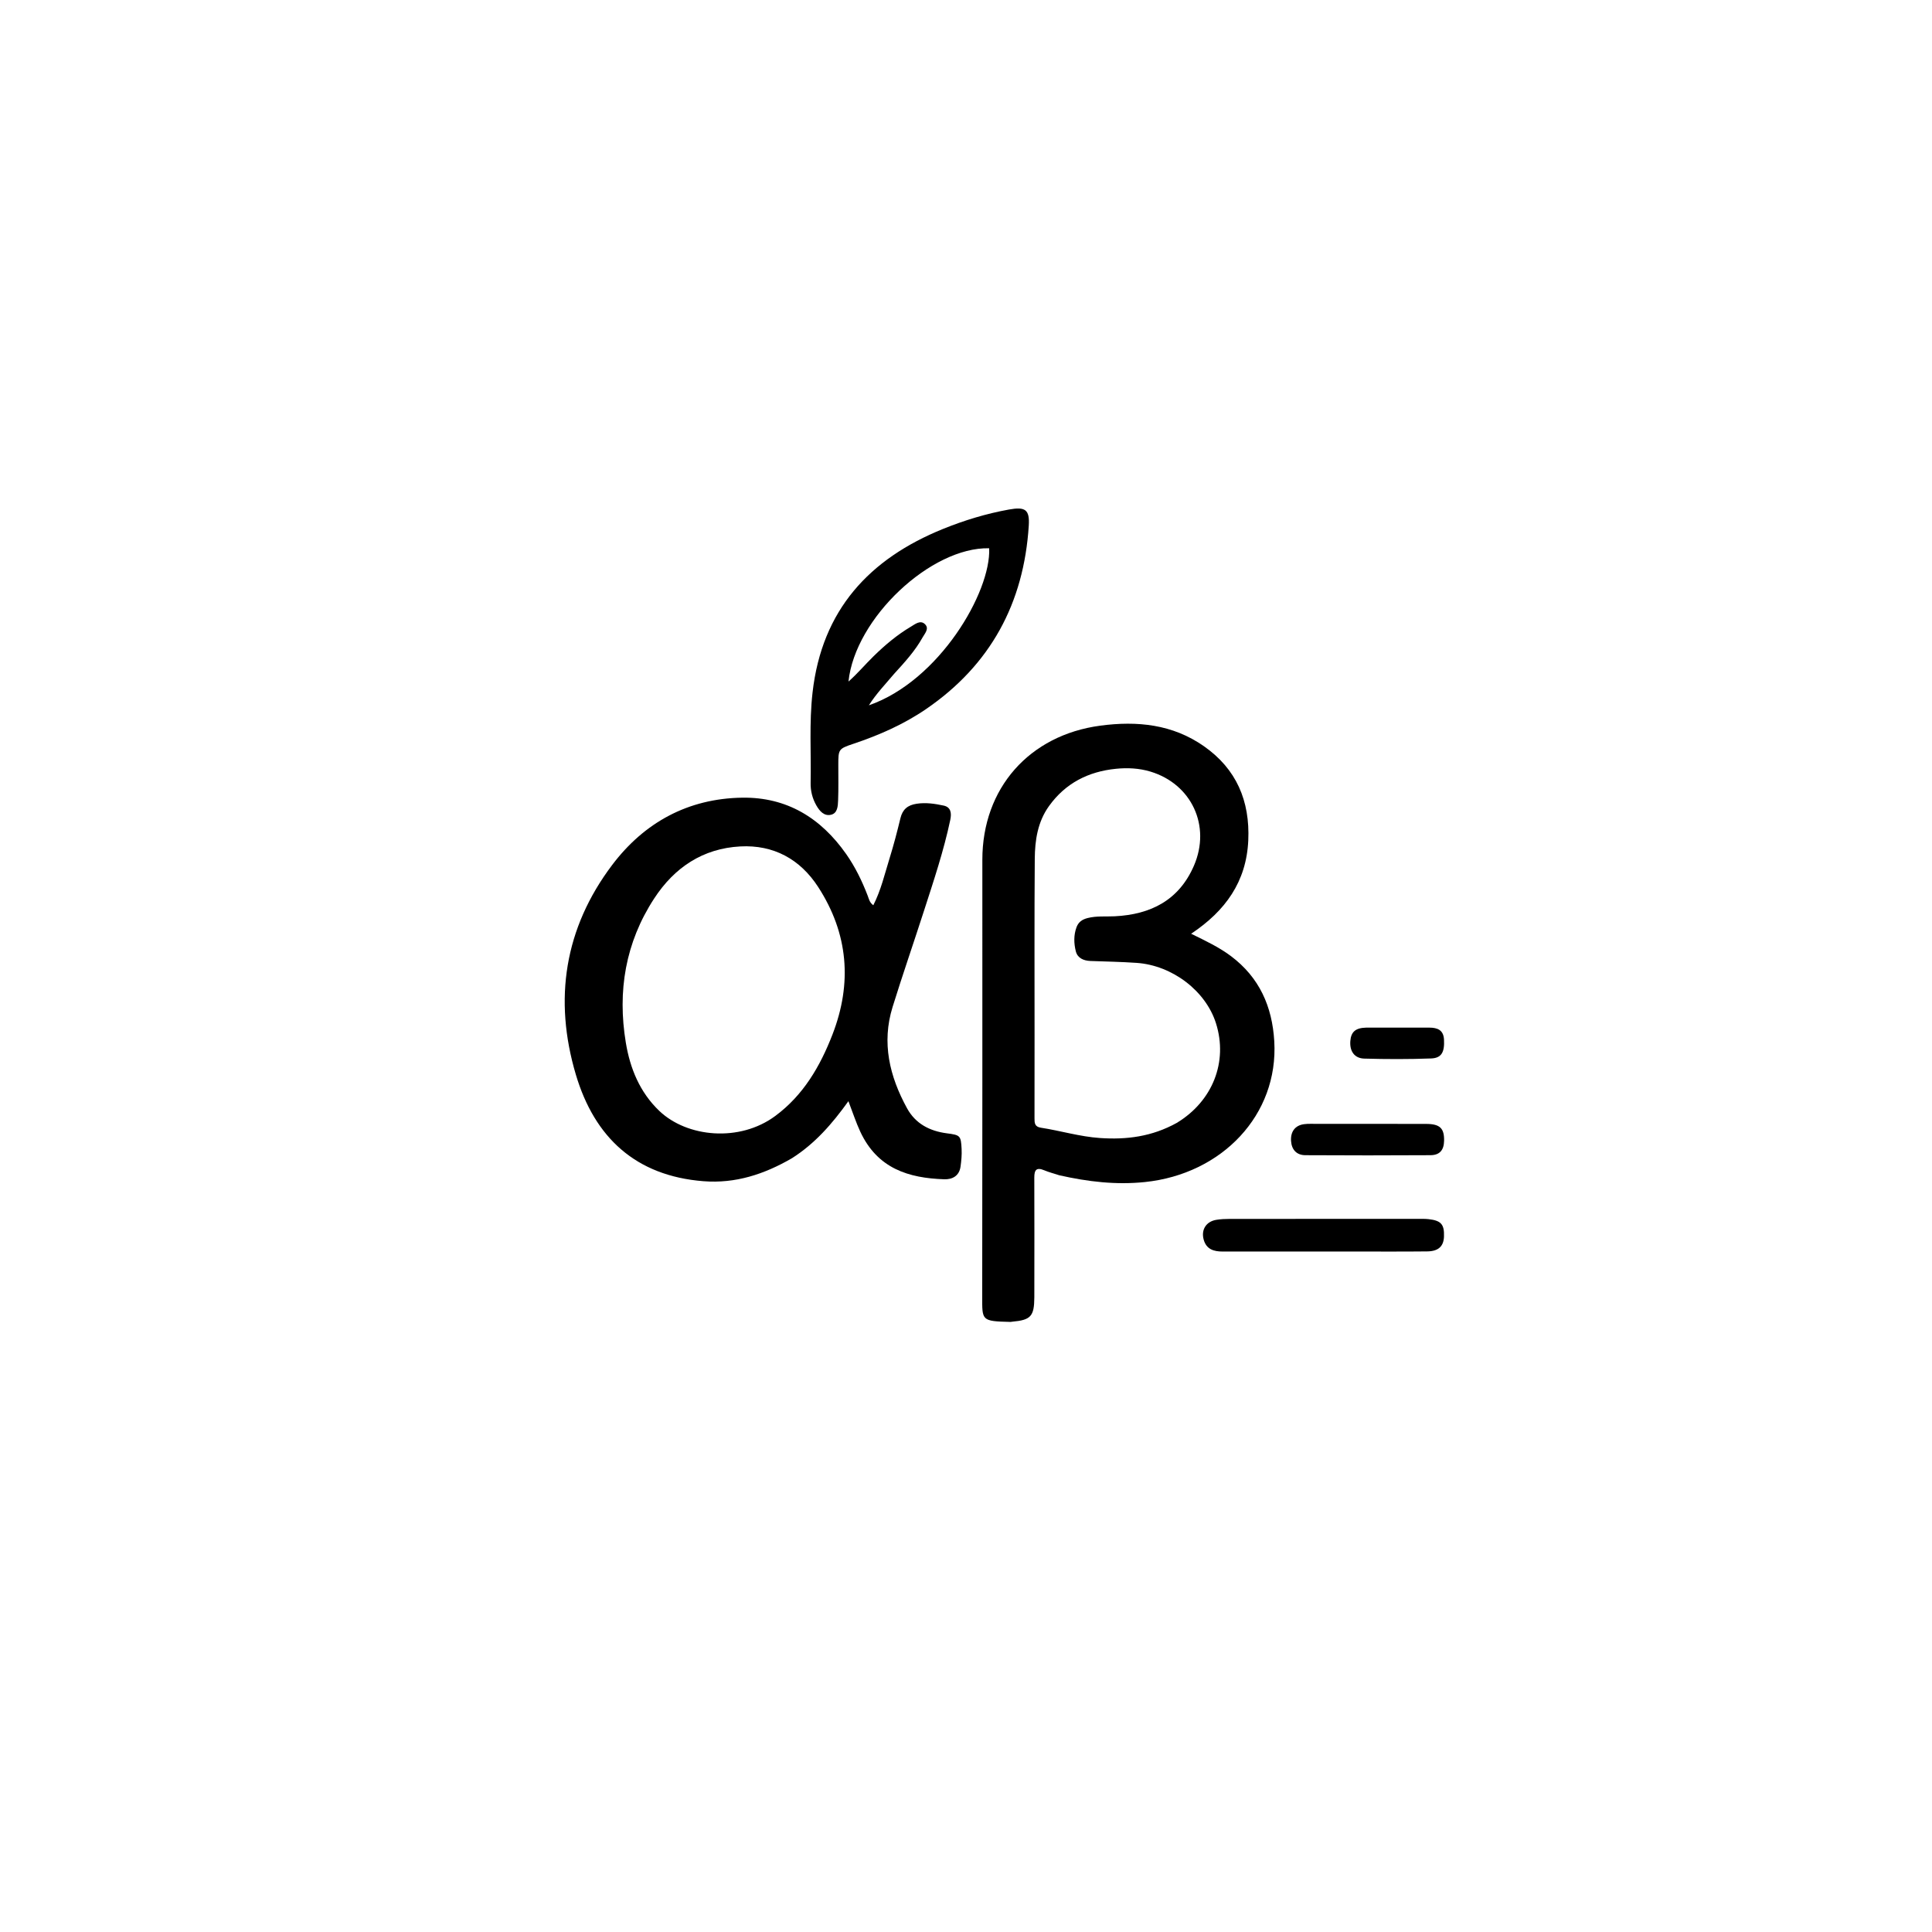 <svg version="1.1" id="Layer_1" xmlns="http://www.w3.org/2000/svg" xmlns:xlink="http://www.w3.org/1999/xlink" x="0px" y="0px"
	 width="100%" viewBox="0 0 1024 1024" enable-background="new 0 0 1024 1024" xml:space="preserve">
<path fill="#000000" opacity="1" stroke="none" 
	d="
M561.426,622.915 
	C558.509,621.958 555.909,621.298 553.463,620.273 
	C549.34,618.546 548.183,620.076 548.202,624.165 
	C548.297,644.162 548.229,664.16 548.219,684.157 
	C548.219,685.324 548.222,686.49 548.214,687.657 
	C548.153,697.646 546.349,699.635 536.564,700.515 
	C536.232,700.544 535.902,700.65 535.574,700.642 
	C520.125,700.277 520.578,699.947 520.597,687.151 
	C520.713,609.994 520.653,532.837 520.665,455.68 
	C520.67,417.792 545.533,389.633 583.194,384.612 
	C602.778,382.001 621.502,383.884 638.098,395.505 
	C655.333,407.573 662.558,424.505 661.609,445.449 
	C660.615,467.38 649.424,482.854 631.332,494.901 
	C638.873,498.625 646.081,501.98 652.466,506.78 
	C667.501,518.085 674.308,533.443 675.392,551.893 
	C677.683,590.854 647.719,622.295 606.794,626.512 
	C591.44,628.094 576.64,626.342 561.426,622.915 
M623.681,595.172 
	C642.724,583.672 650.946,562.818 644.498,542.376 
	C639.09,525.232 621.379,511.648 602.404,510.342 
	C594.276,509.783 586.12,509.636 577.975,509.339 
	C574.309,509.205 571.107,507.79 570.207,504.216 
	C569.16,500.062 569.018,495.663 570.58,491.444 
	C571.599,488.689 573.582,487.325 576.413,486.597 
	C581.191,485.369 586.02,485.889 590.829,485.649 
	C609.935,484.696 624.92,477.131 632.836,458.779 
	C641.92,437.717 631.553,415.551 609.769,408.963 
	C603.752,407.143 597.566,406.862 591.462,407.474 
	C576.884,408.935 564.724,415.058 555.992,427.23 
	C549.967,435.628 548.528,445.358 548.45,455.208 
	C548.206,486.366 548.348,517.528 548.337,548.688 
	C548.333,563.352 548.325,578.016 548.31,592.679 
	C548.307,595.112 548.323,597.187 551.667,597.702 
	C562.147,599.315 572.306,602.448 583.024,603.175 
	C597.171,604.135 610.54,602.447 623.681,595.172 
z"/>
<path fill="#000000" opacity="1" stroke="none" 
	d="
M419.761,613.872 
	C405.035,622.411 389.777,627.394 372.836,626.064 
	C336.909,623.242 315.128,602.858 305.225,569.607 
	C293.339,529.693 299.173,491.948 324.466,458.448 
	C341.493,435.896 364.708,423.216 393.387,422.785 
	C417.05,422.43 435.091,433.556 448.486,452.659 
	C453.294,459.515 456.927,466.997 459.918,474.807 
	C460.555,476.469 460.863,478.36 462.873,479.792 
	C466.951,471.786 468.921,463.191 471.512,454.847 
	C473.68,447.866 475.524,440.776 477.244,433.669 
	C478.377,428.993 481.078,426.729 485.802,426.008 
	C490.721,425.258 495.49,425.974 500.163,426.977 
	C504.004,427.802 504.423,430.962 503.673,434.519 
	C500.199,450.999 494.835,466.928 489.679,482.914 
	C484.211,499.866 478.375,516.701 473.093,533.709 
	C467.192,552.711 471.478,570.5 480.742,587.395 
	C485.255,595.625 492.786,599.501 501.875,600.684 
	C508.918,601.6 509.307,601.868 509.67,608.95 
	C509.83,612.081 509.538,615.274 509.094,618.388 
	C508.4,623.252 504.774,625.184 500.484,625.04 
	C481.626,624.408 465.067,619.419 455.94,599.753 
	C453.647,594.813 451.965,589.59 449.675,583.65 
	C441.096,595.608 432.003,606.089 419.761,613.872 
M410.945,591.461 
	C425.817,580.443 434.7,565.153 441.219,548.336 
	C451.779,521.089 449.625,494.842 433.685,470.18 
	C424.084,455.326 409.953,447.676 392.347,448.626 
	C372.582,449.692 357.485,459.728 346.729,476.213 
	C331.444,499.641 327.195,525.416 331.701,552.638 
	C333.955,566.257 339.072,578.879 349.407,588.767 
	C364.152,602.875 392.019,605.525 410.945,591.461 
z"/>
<path fill="#000000" opacity="1" stroke="none" 
	d="
M430.67,367.035 
	C435.637,323.279 460.768,296.151 499.922,280.306 
	C511.199,275.743 522.787,272.224 534.786,270.058 
	C543.37,268.509 545.811,270.035 545.269,278.603 
	C542.671,319.689 524.989,352.48 490.761,375.869 
	C478.86,384.001 465.767,389.727 452.123,394.294 
	C444.421,396.872 444.341,397.199 444.324,405.34 
	C444.312,411.671 444.46,418.01 444.211,424.332 
	C444.096,427.252 443.913,431.017 440.485,431.831 
	C436.816,432.703 434.393,429.903 432.664,426.853 
	C430.568,423.153 429.565,419.171 429.651,414.907 
	C429.971,399.101 428.826,383.263 430.67,367.035 
M473.787,357.277 
	C469.364,362.576 464.506,367.536 460.517,373.83 
	C497.76,360.905 525.306,313.834 524.284,290.589 
	C493.601,289.867 453.185,327.518 449.715,361.237 
	C454.433,357.086 458.485,352.255 462.966,347.862 
	C469.036,341.91 475.555,336.417 482.902,332.075 
	C485.047,330.807 487.76,328.521 490.163,330.742 
	C492.738,333.124 490.17,335.725 488.968,337.885 
	C485.054,344.919 479.662,350.848 473.787,357.277 
z"/>
<path fill="#000000" opacity="1" stroke="none" 
	d="
M717,663.333 
	C693.684,663.331 670.868,663.314 648.052,663.34 
	C643.335,663.346 639.415,662.172 637.984,657.059 
	C636.506,651.779 639.302,647.38 644.747,646.521 
	C647.036,646.16 649.384,646.046 651.705,646.044 
	C685.18,646.01 718.655,646.013 752.129,646.016 
	C753.793,646.016 755.47,645.99 757.119,646.169 
	C763.807,646.897 765.583,648.935 765.34,655.432 
	C765.148,660.552 762.4,663.205 756.47,663.271 
	C743.481,663.415 730.49,663.326 717,663.333 
z"/>
<path fill="#000000" opacity="1" stroke="none" 
	d="
M699.057,595.678 
	C718.329,595.678 737.112,595.644 755.893,595.698 
	C763.212,595.719 765.53,598 765.397,604.653 
	C765.298,609.556 763.102,612.246 758.168,612.277 
	C736.063,612.415 713.956,612.403 691.851,612.278 
	C687.167,612.251 684.564,609.297 684.282,604.687 
	C683.984,599.818 686.399,596.507 691.098,595.845 
	C693.546,595.5 696.074,595.715 699.057,595.678 
z"/>
<path fill="#000000" opacity="1" stroke="none" 
	d="
M729.075,544.654 
	C738.889,544.656 748.215,544.656 757.541,544.663 
	C761.836,544.666 765.075,545.887 765.351,550.976 
	C765.711,557.596 764.076,560.794 758.544,561.001 
	C746.739,561.442 734.901,561.414 723.09,561.08 
	C717.836,560.932 715.276,557.093 715.702,551.756 
	C716.094,546.849 718.505,544.801 724.09,544.666 
	C725.588,544.63 727.088,544.656 729.075,544.654 
z"/>
</svg>